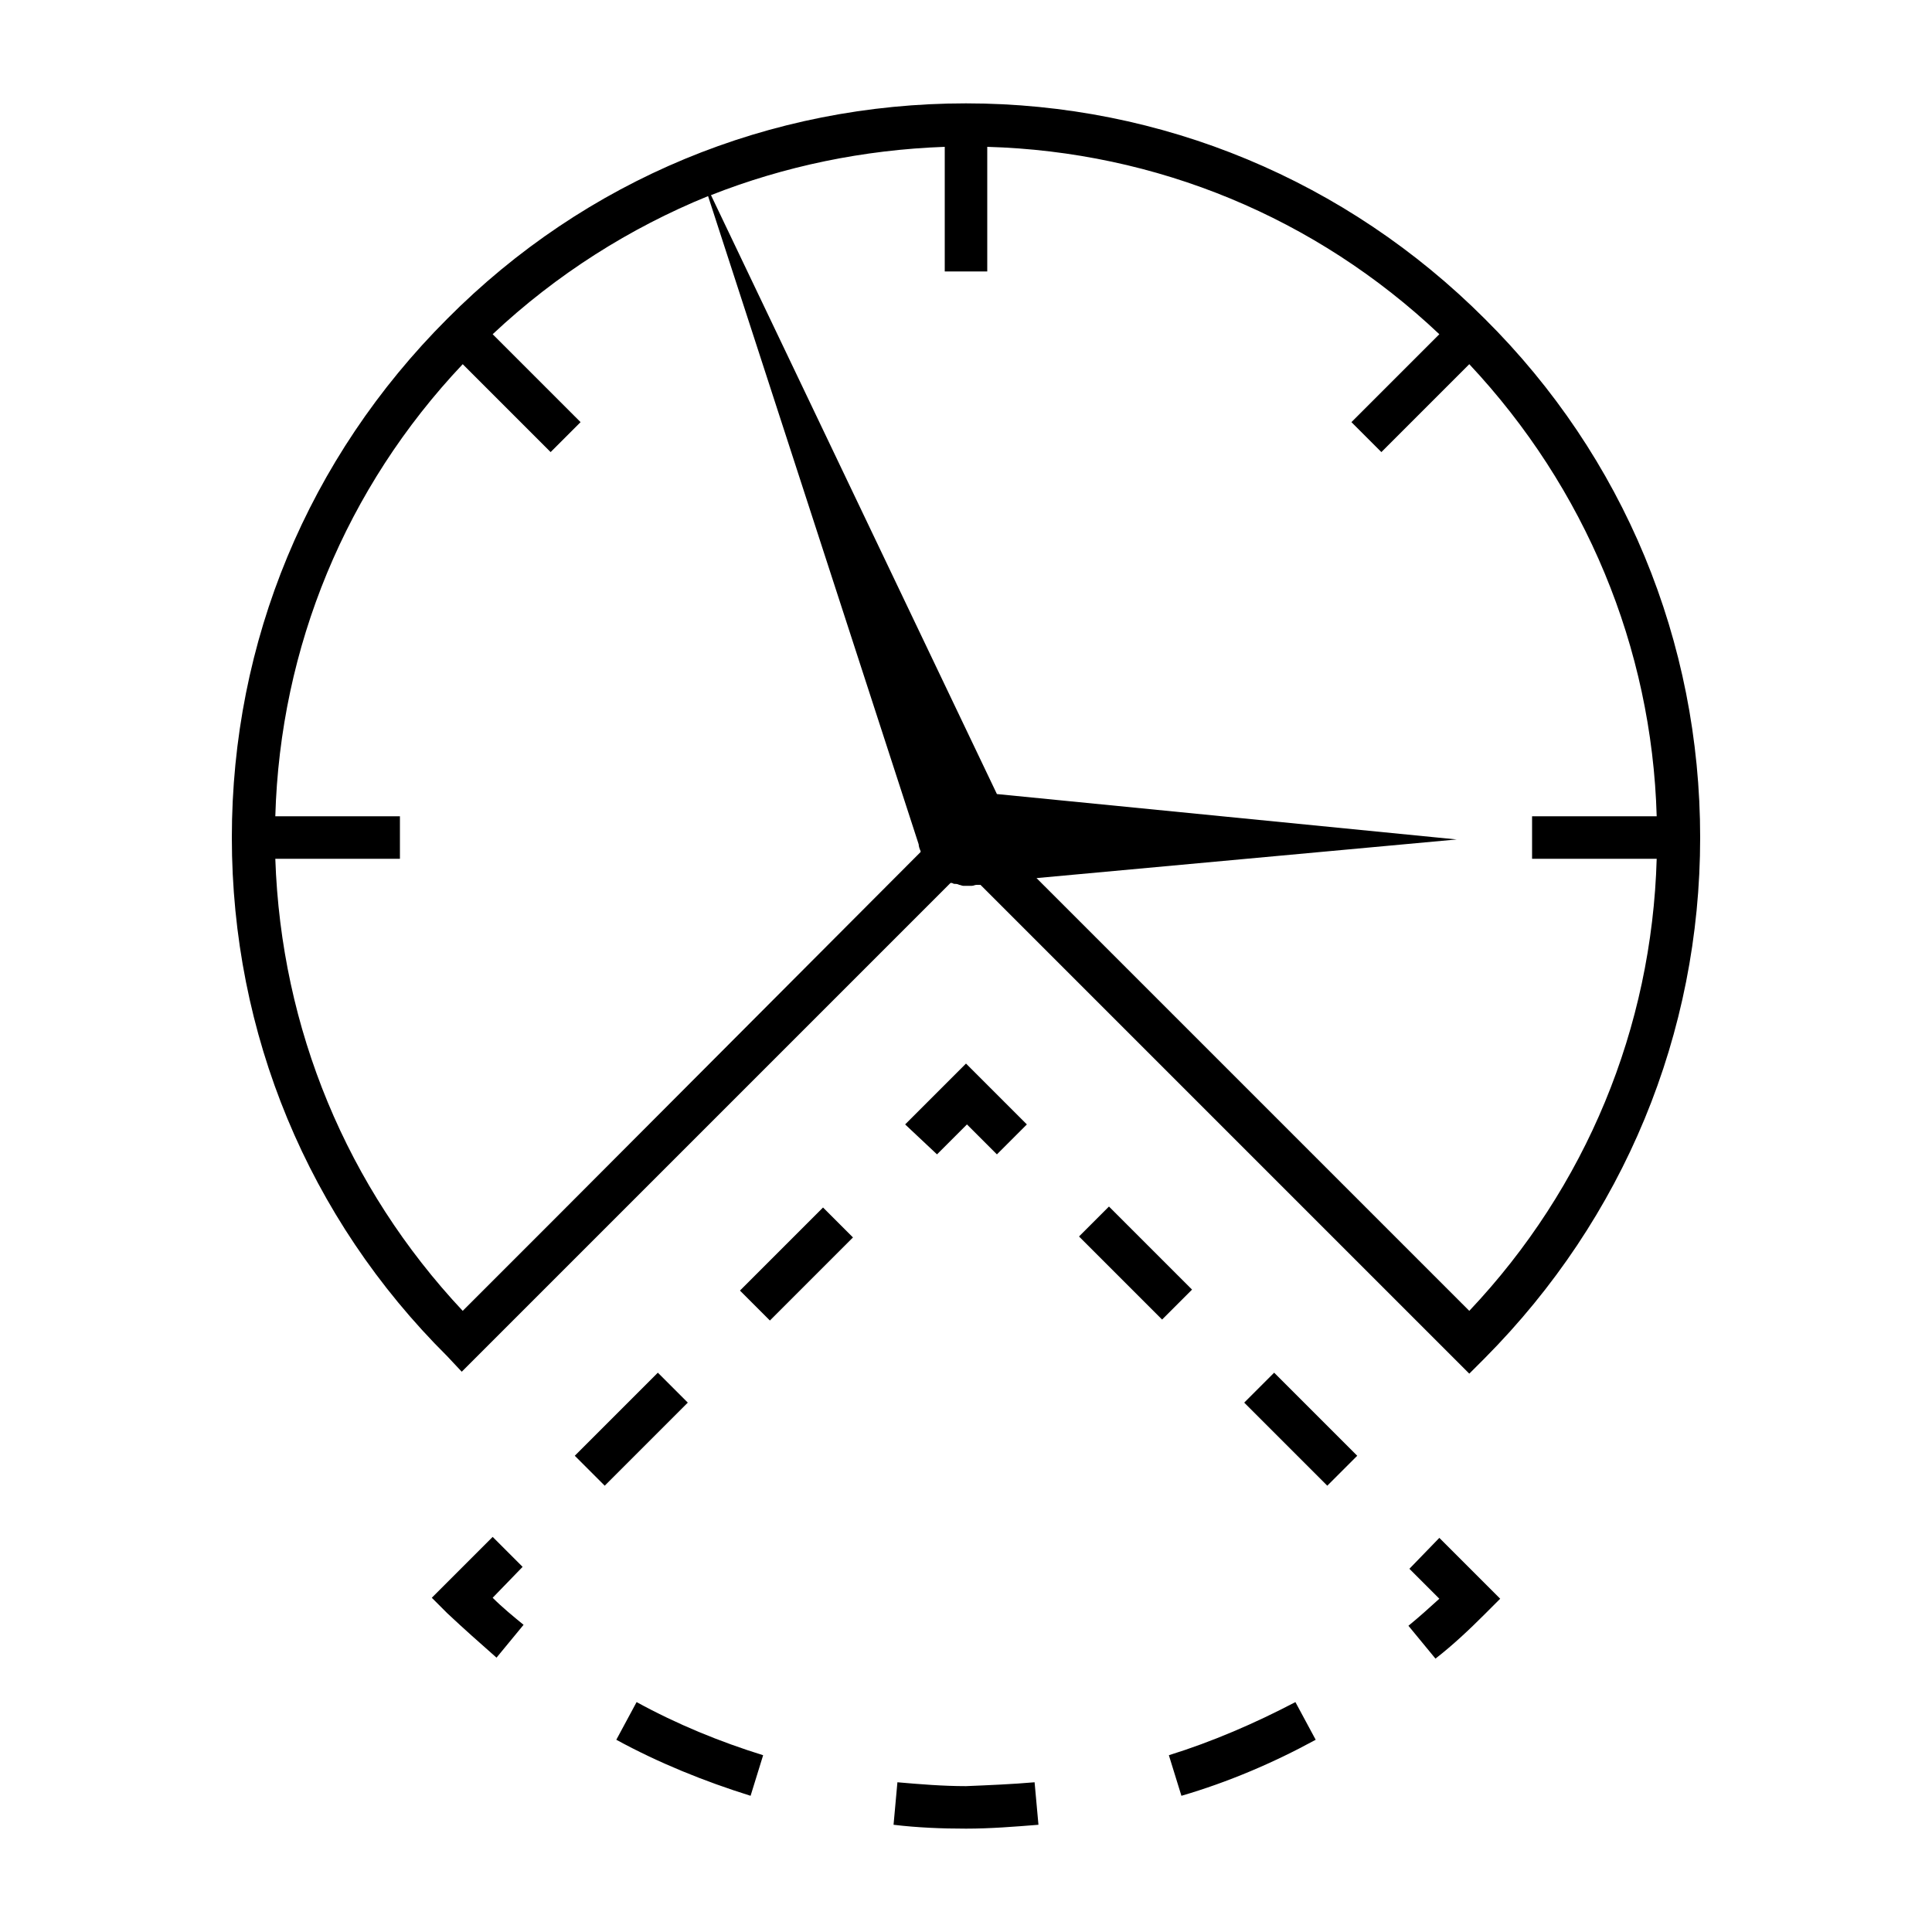 <?xml version="1.0" encoding="utf-8"?>
<!-- Generator: Adobe Illustrator 25.2.1, SVG Export Plug-In . SVG Version: 6.00 Build 0)  -->
<svg version="1.1" id="Layer_1" xmlns="http://www.w3.org/2000/svg" xmlns:xlink="http://www.w3.org/1999/xlink" x="0px" y="0px"
	 viewBox="0 0 200 200" style="enable-background:new 0 0 200 200;" xml:space="preserve">
<path d="M47.8,142l50.6-50.6c0,0,0.1,0,0.1,0c0.1,0,0.2,0.1,0.3,0.1c0.2,0,0.3,0,0.5,0.1c0.1,0,0.3,0.1,0.4,0.1c0.1,0,0.1,0,0.2,0
	c0.2,0,0.5,0,0.7,0c0.2,0,0.3-0.1,0.5-0.1l0.4,0l38.3,38.3l10.7,10.7l1.6,1.6l1.6-1.6C168.1,126.1,176,107,176,86.7
	c0-20.3-7.9-39.4-22.3-53.7c-14.3-14.3-33.4-22.3-53.7-22.3c-20.3,0-39.4,7.9-53.7,22.3C31.9,47.4,24,66.4,24,86.7
	c0,20.3,7.9,39.4,22.3,53.7L47.8,142z M28.5,84.5c0.5-17.5,7.3-34,19.4-46.8l9.1,9.1l3.1-3.1L51,34.6c6.6-6.2,14.2-11,22.3-14.3
	l21.8,67.1c0,0,0,0,0,0c0,0.2,0.1,0.5,0.2,0.7c0,0,0,0,0,0.1L57,126.6l0,0l-9.1,9.1c-12-12.8-18.8-29.2-19.4-46.8h12.9v-4.4H28.5z
	 M171.5,84.5h-12.9v4.4h12.9c-0.5,17.5-7.3,34-19.4,46.8l-9.1-9.1l-35.7-35.7l43.5-4l-47.6-4.7l-29.6-62c7.6-3,15.8-4.7,24.2-5v12.9
	h4.4V15.2c17.5,0.5,34,7.3,46.8,19.4l-9.1,9.1l3.1,3.1l9.1-9.1C164.1,50.5,171,67,171.5,84.5z M149,159.2l6.3,6.3l-1.6,1.6
	c-1.6,1.6-3.3,3.2-5.1,4.6l-2.8-3.4c1.1-0.9,2.1-1.8,3.2-2.8l-3.1-3.1L149,159.2z M131.9,142.1l8.6,8.6l-3.1,3.1l-8.6-8.6
	L131.9,142.1z M123.4,133.5l-3.1,3.1l-8.6-8.6l3.1-3.1L123.4,133.5z M93.7,116.4l6.3-6.3l6.3,6.3l-3.1,3.1l-3.1-3.1l-3.1,3.1
	L93.7,116.4z M71.2,145.2l-8.6,8.6l-3.1-3.1l8.6-8.6L71.2,145.2z M85.2,125l3.1,3.1l-8.6,8.6l-3.1-3.1L85.2,125z M51,165.4
	c1,1,2.1,1.9,3.2,2.8l-2.8,3.4c-1.7-1.5-3.4-3-5.1-4.6l-1.6-1.6l6.3-6.3l3.1,3.1L51,165.4z M107.1,184.5l0.4,4.4
	c-2.5,0.2-5,0.4-7.5,0.4c0,0,0,0,0,0c-2.5,0-5-0.1-7.5-0.4l0.4-4.4c2.3,0.2,4.7,0.4,7.1,0.4c0,0,0,0,0,0
	C102.4,184.8,104.8,184.7,107.1,184.5z M134.1,176.2l2.1,3.9c-4.4,2.4-9.1,4.4-13.9,5.8l-1.3-4.2
	C125.5,180.3,129.9,178.4,134.1,176.2z M65.9,176.2c4.2,2.3,8.6,4.1,13.1,5.5l-1.3,4.2c-4.8-1.5-9.5-3.4-13.9-5.8L65.9,176.2z"/>
</svg>
